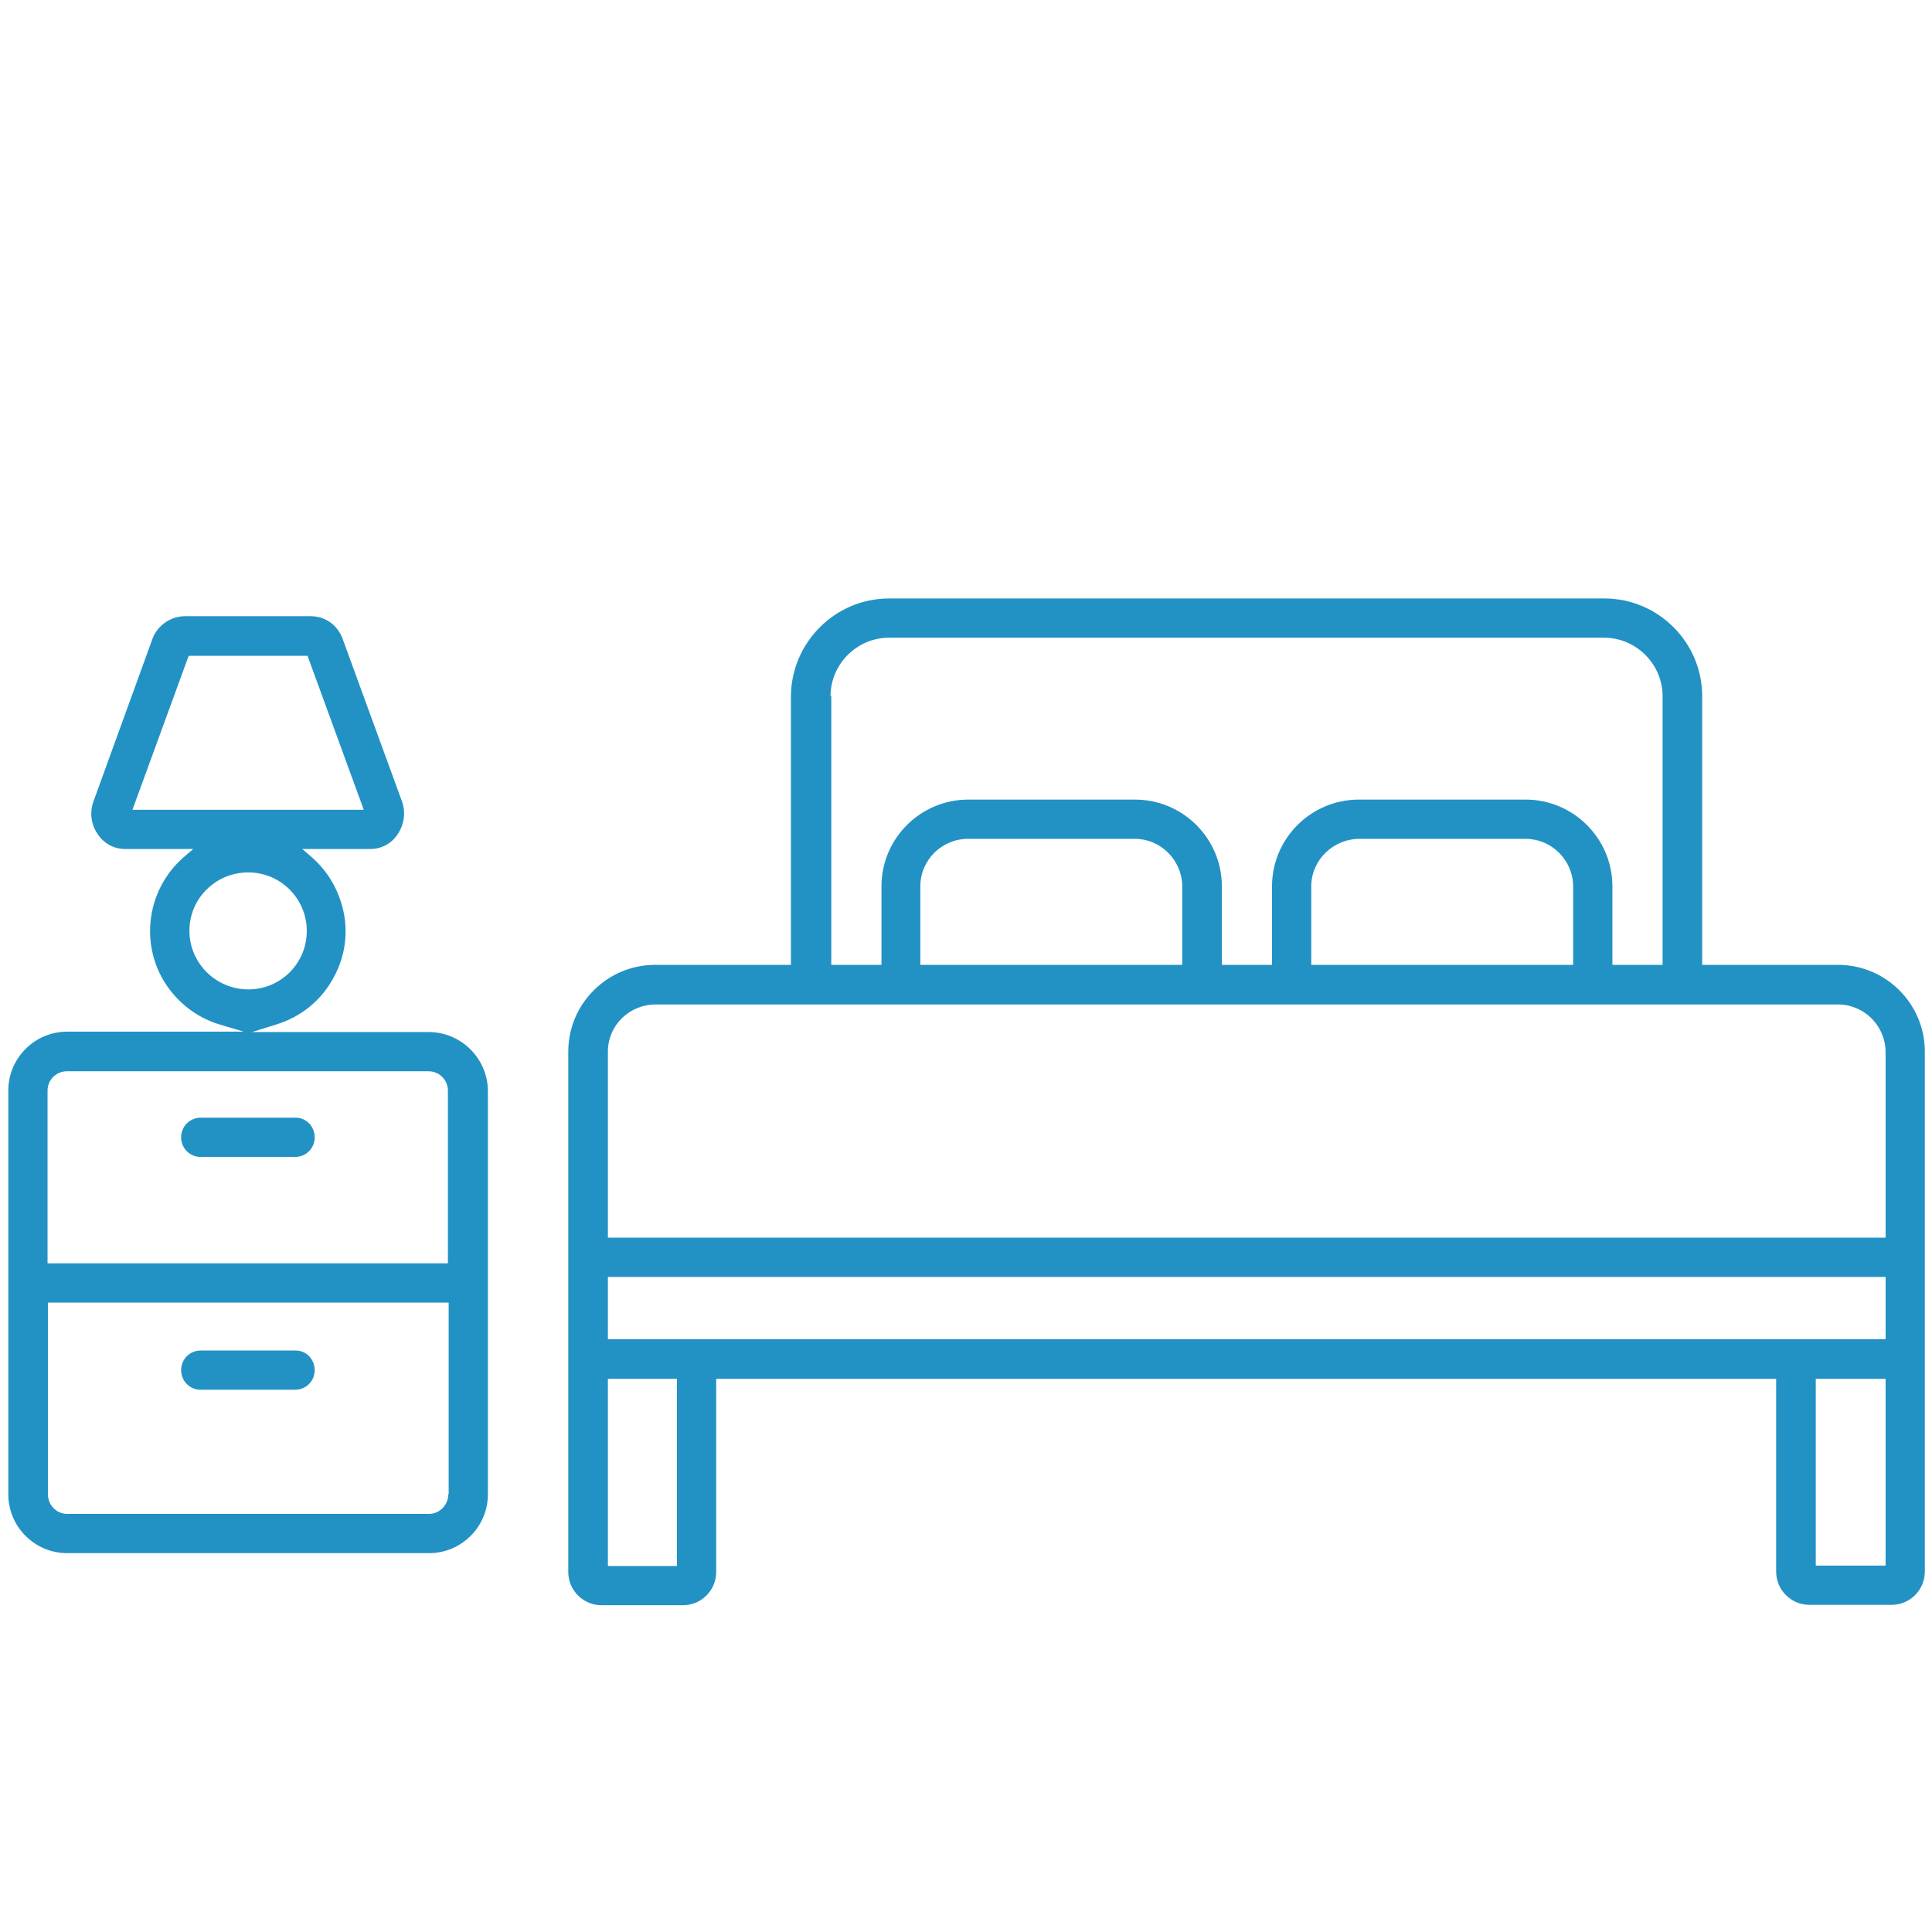 <?xml version="1.0" encoding="utf-8"?>
<!-- Generator: Adobe Illustrator 23.0.3, SVG Export Plug-In . SVG Version: 6.00 Build 0)  -->
<svg version="1.1" id="Capa_1" xmlns="http://www.w3.org/2000/svg" xmlns:xlink="http://www.w3.org/1999/xlink" x="0px" y="0px"
	 viewBox="0 0 512 512" style="enable-background:new 0 0 512 512;" xml:space="preserve">
<style type="text/css">
	.st0{fill:#2292C4;}
	.st1{fill:#212020;}
	.st2{fill:#FFFFFF;}
	.st3{fill:#FFCC29;}
	.st4{fill:#DD4356;}
	.st5{fill:#F9BD00;}
	.st6{fill:#F96830;}
	.st7{fill:#5AB8C1;}
	.st8{fill:#6A9A31;}
	.st9{fill:#A4C034;}
</style>
<g>
	<path class="st0" d="M487.1,255.7h-36v-71.2c0-14.3-11.7-25.9-25.9-25.9H235.6c-14.3,0-25.9,11.7-26,25.9v71.2h-35.8
		c-0.1,0-0.1,0-0.2,0c-12.6,0-22.9,10.2-23,22.8v138.1c0,4.9,4,8.8,8.8,8.8H181c4.9,0,8.8-4,8.8-8.8v-51.2h280.9v51.1
		c0,4.9,4,8.8,8.8,8.8h21.8c4.9,0,8.8-4,8.8-8.8v-138C510,265.9,499.7,255.7,487.1,255.7z M220.1,184.5c0-8.5,7-15.5,15.5-15.5
		h189.5c8.5,0,15.5,7,15.5,15.5v71.2h-13.3v-21c-0.1-12.6-10.4-22.8-23-22.8h-44.2c-12.6,0-22.9,10.2-23,22.8v21h-13.3v-21
		c-0.1-12.6-10.4-22.8-23-22.8h-44.2c-12.6,0-22.9,10.2-23,22.8v21h-13.3V184.5z M416.9,234.6v21.1l-69.4,0v-21
		c0.1-6.9,5.9-12.4,12.8-12.4h44C411.1,222.3,416.7,227.8,416.9,234.6z M313.3,234.6v21.1l-69.4,0v-21c0.1-6.9,5.8-12.4,12.6-12.4
		h44.3C307.5,222.3,313.1,227.8,313.3,234.6z M179.4,415h-18.3v-49.6h18.3V415z M499.7,414.9l-18.5,0v-49.5h18.5V414.9z
		 M499.7,354.9H161.1v-16.5h338.6V354.9z M499.7,328H161.1v-49.5c0.1-6.9,5.8-12.3,12.6-12.3h313.2c6.9-0.1,12.6,5.4,12.8,12.3V328z
		"/>
</g>
<g>
	<path class="st0" d="M113.6,273.5H66.8l6.4-2c6.6-2,12.1-6.5,15.3-12.6c3.3-6.1,4-13.1,1.9-19.7c-1.5-4.9-4.3-9.1-8.2-12.4
		l-2.1-1.8h18c2.9,0,5.6-1.4,7.2-3.8c1.8-2.6,2.3-5.9,1.2-8.9l-15.7-43c-1.3-3.6-4.6-6-8.4-6H48.8c-3.7,0.1-7.1,2.5-8.4,6l-15.6,43
		c-1.1,3-0.7,6.3,1.2,8.9c1.6,2.4,4.3,3.8,7.2,3.8h18l-2.1,1.8c-11,9.2-12.5,25.6-3.3,36.5c3.3,3.9,7.5,6.7,12.4,8.2l6.4,1.9H17.8
		c-8.6,0-15.6,7-15.6,15.6v107c0,8.6,7,15.6,15.6,15.6h95.9c8.6,0,15.6-7,15.6-15.6V289C129.2,280.5,122.2,273.5,113.6,273.5z
		 M35.1,214.6l14.9-40.8h31.5l14.9,40.8H35.1z M50.2,246.7c0-4.3,1.7-8.2,4.6-11c2.8-2.8,6.7-4.5,11-4.5c8.6,0,15.5,7,15.5,15.5
		c0,8.6-6.9,15.5-15.5,15.5C57.2,262.2,50.2,255.2,50.2,246.7z M118.8,396c0,2.8-2.3,5.2-5.1,5.2H17.8c-2.8,0-5.1-2.3-5.1-5.2v-50.8
		l106.2,0V396z M118.8,334.8l-106.2,0V289c0-2.8,2.3-5.1,5.1-5.1h95.9c2.8,0,5.1,2.3,5.1,5.1V334.8z"/>
</g>
<g>
	<path class="st0" d="M83.4,301.4c0,2.9-2.3,5.2-5.2,5.2h-25c-2.9,0-5.2-2.3-5.2-5.2s2.3-5.2,5.2-5.2h25
		C81.1,296.1,83.4,298.5,83.4,301.4z"/>
</g>
<g>
	<path class="st0" d="M83.4,363.1c0,2.9-2.3,5.2-5.2,5.2h-25c-2.9,0-5.2-2.3-5.2-5.2c0-2.9,2.3-5.2,5.2-5.2h25
		C81.1,357.8,83.4,360.2,83.4,363.1z"/>
</g>
</svg>
